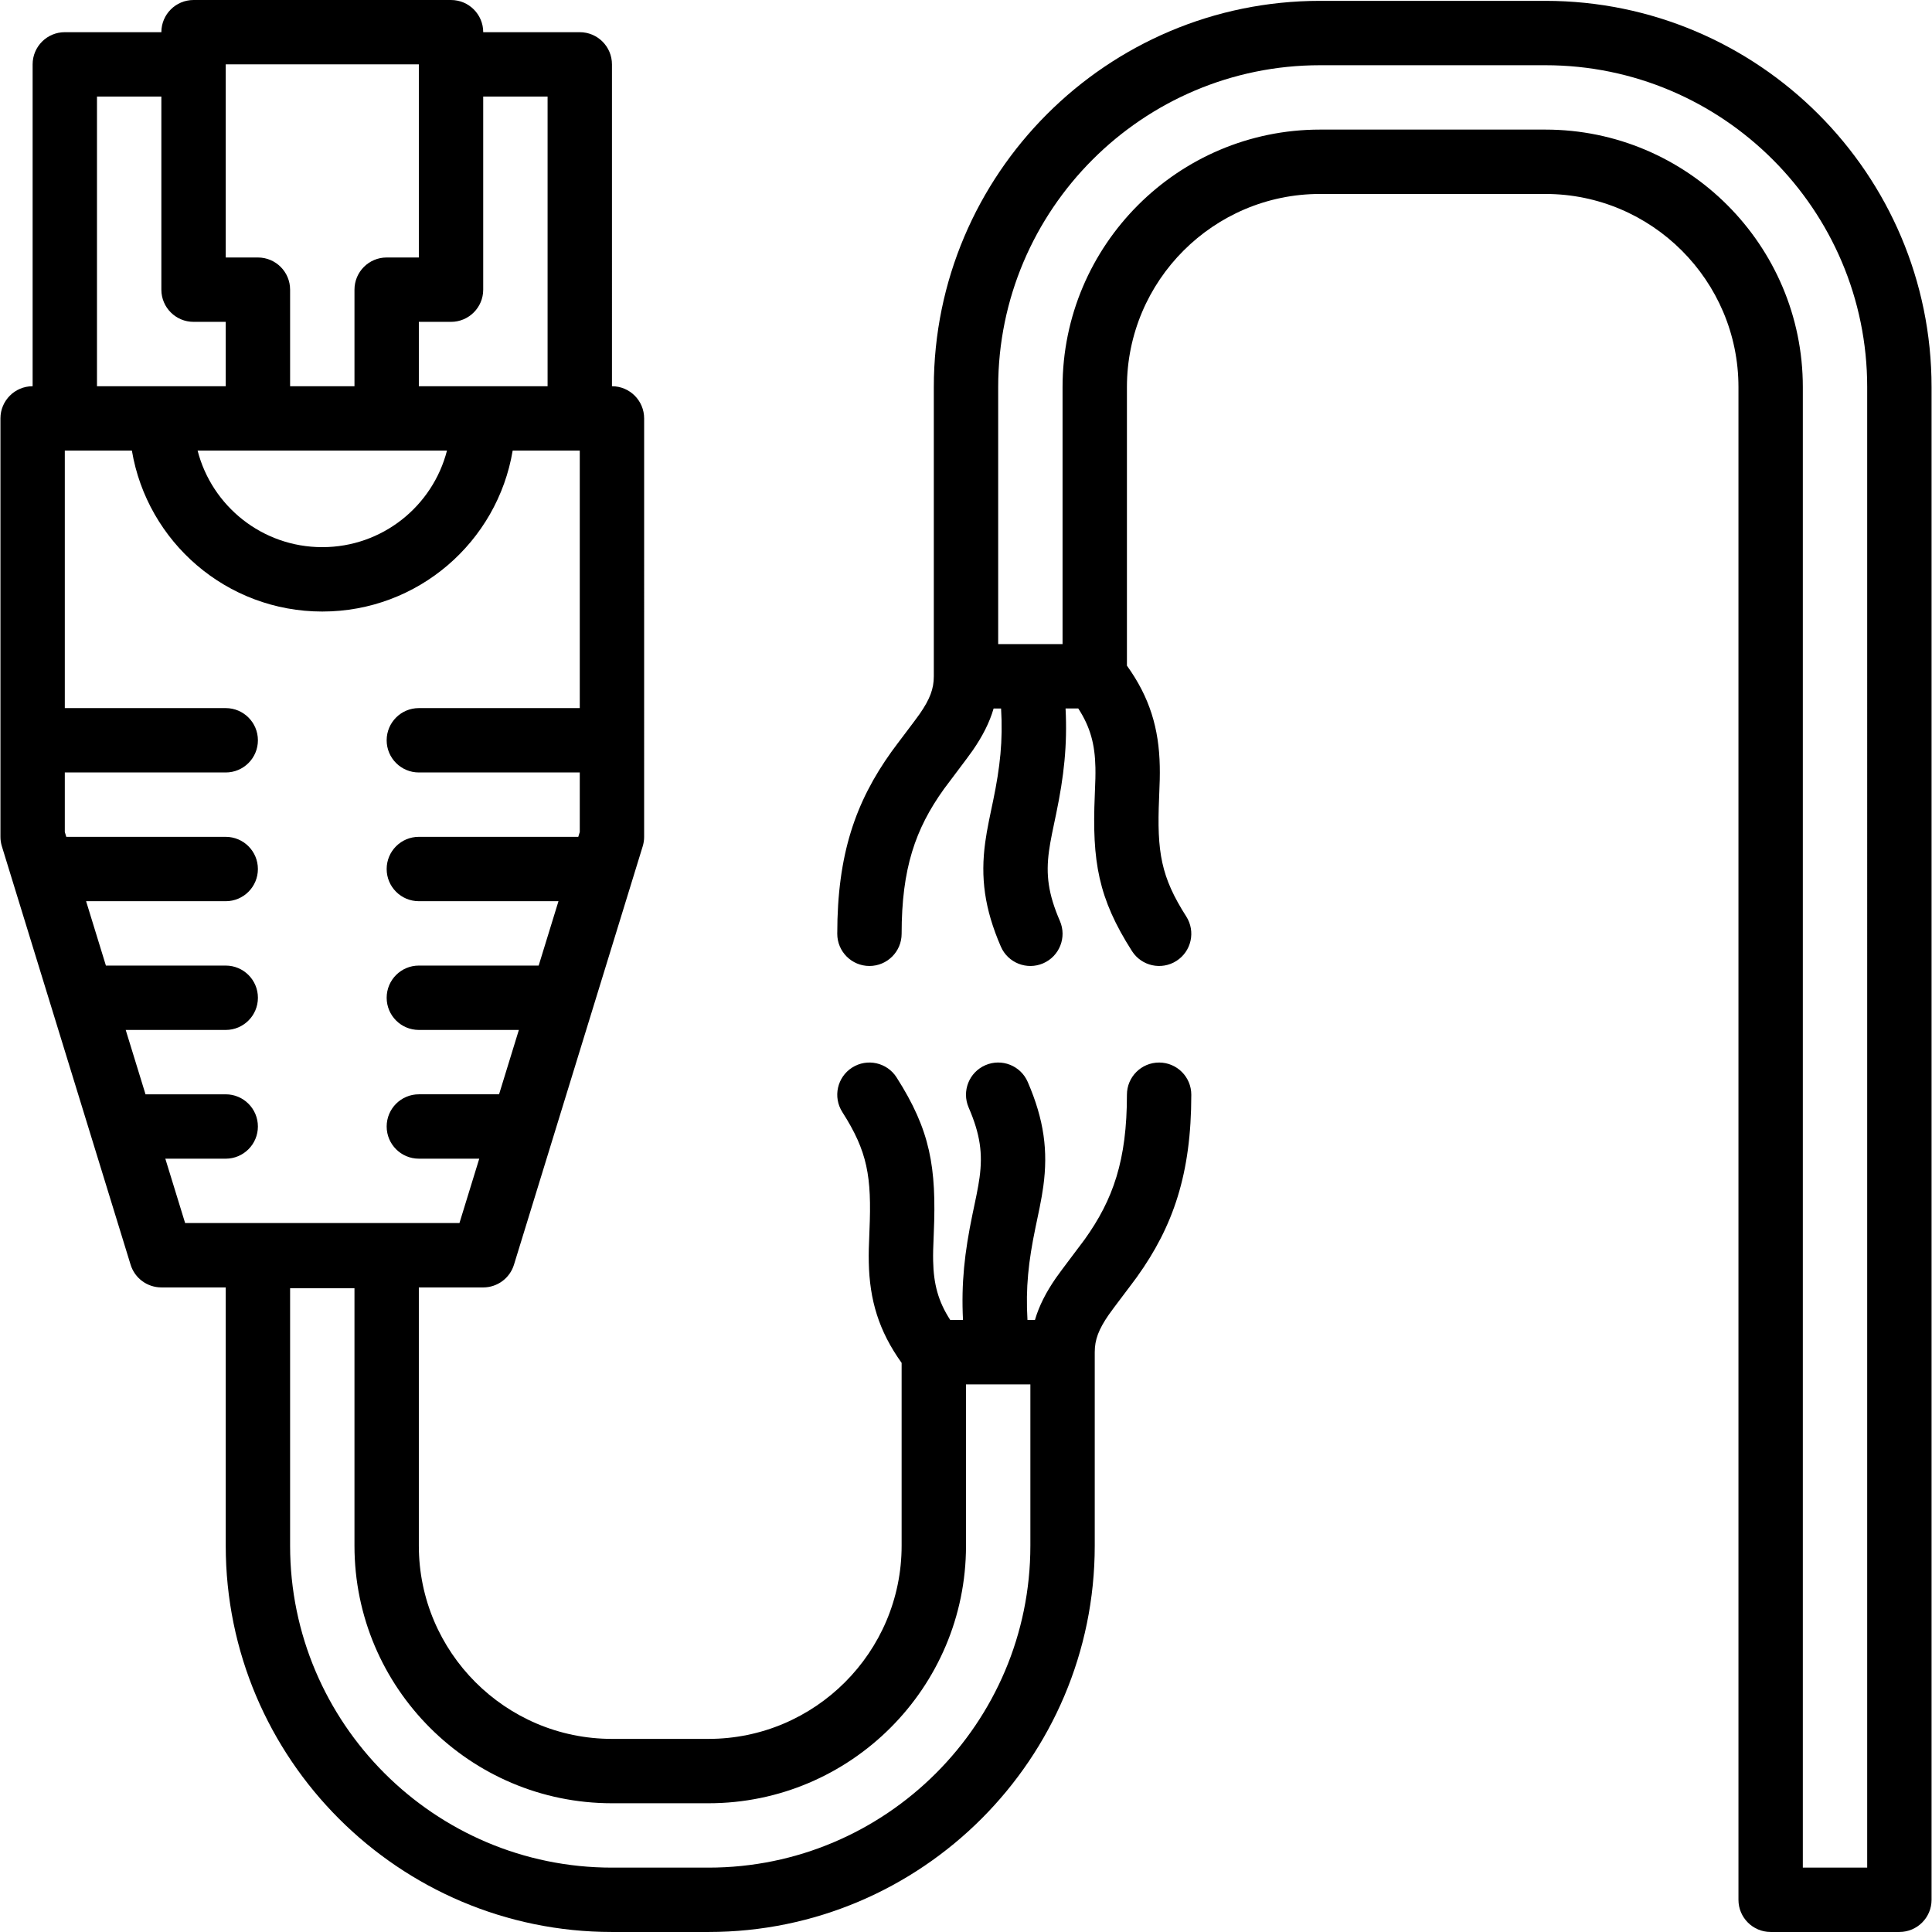 <?xml version="1.0" encoding="iso-8859-1"?>
<!-- Uploaded to: SVG Repo, www.svgrepo.com, Generator: SVG Repo Mixer Tools -->
<svg fill="#000000" height="800px" width="800px" version="1.1" id="Layer_1" xmlns="http://www.w3.org/2000/svg" xmlns:xlink="http://www.w3.org/1999/xlink" 
	 viewBox="0 0 503.831 503.831" xml:space="preserve">
<g>
	<g>
		<g>
			<path d="M302.276,277.09c-4.636,0-8.393,3.758-8.393,8.393c0,17.037-3.577,27.345-11.02,37.735
				c-0.997,1.392-6.163,8.12-7.522,10.089c-2.567,3.719-4.37,7.237-5.449,10.93h-1.944c-0.499-8.43,0.249-15.259,2.081-24.09
				c-0.032,0.156,0.862-4.094,1.099-5.279c0.414-2.068,0.717-3.792,0.949-5.489c1.261-9.208,0.224-17.315-4.065-27.23
				c-1.841-4.255-6.782-6.211-11.036-4.371c-4.255,1.841-6.211,6.782-4.371,11.036c3.051,7.053,3.693,12.067,2.841,18.286
				c-0.18,1.31-0.426,2.715-0.778,4.473c-0.218,1.088-1.092,5.243-1.075,5.162c-2.048,9.869-2.943,17.905-2.459,27.501h-3.32
				c-3.171-4.876-4.344-9.436-4.465-15.379c-0.039-1.915,0.003-3.465,0.166-7.282c0.734-17.223-0.901-26.818-9.704-40.609
				c-2.494-3.907-7.684-5.053-11.591-2.559s-5.053,7.684-2.559,11.591c6.584,10.315,7.683,16.764,7.083,30.863
				c-0.178,4.174-0.226,5.95-0.178,8.338c0.199,9.763,2.584,17.884,8.563,26.213v47.696c0,27.755-22.606,50.361-50.361,50.361
				h-25.18c-27.755,0-50.361-22.606-50.361-50.361v-67.372h16.787c3.685,0,6.939-2.403,8.022-5.925l20.62-67.015
				c0.024-0.075,0.047-0.15,0.07-0.226l12.884-41.874c0.246-0.8,0.371-1.632,0.371-2.468V109.115c0-4.636-3.758-8.393-8.393-8.393
				V16.787c0-4.636-3.758-8.393-8.393-8.393h-25.18c0-4.636-3.758-8.393-8.393-8.393H50.473c-4.636,0-8.393,3.758-8.393,8.393
				h-25.18c-4.636,0-8.393,3.758-8.393,8.393v83.934c-4.636,0-8.393,3.758-8.393,8.393v109.115c0,0.837,0.125,1.669,0.371,2.468
				l2.573,8.361c0.011,0.037,0.022,0.074,0.034,0.111l10.282,33.417c0.019,0.065,0.039,0.131,0.06,0.195l10.302,33.483c0,0,0,0,0,0
				l10.322,33.546c1.084,3.522,4.338,5.925,8.022,5.925h16.787v67.372c0,55.542,45.18,100.721,100.721,100.721h25.18
				c55.542,0,100.721-45.18,100.721-100.721v-50.478c0-3.291,1.029-5.965,3.667-9.788c1.06-1.536,6.103-8.105,7.352-9.848
				c9.412-13.138,14.16-26.822,14.16-47.511C310.669,280.848,306.912,277.09,302.276,277.09z M142.801,25.18v75.541h-16.787h-16.787
				V83.934h8.393c4.636,0,8.393-3.758,8.393-8.393V25.18H142.801z M67.26,117.508h33.574h15.73
				c-3.725,14.483-16.868,25.18-32.517,25.18s-28.791-10.697-32.517-25.18H67.26z M109.227,16.787v50.361h-8.393
				c-4.636,0-8.393,3.758-8.393,8.393v25.18H75.653v-25.18c0-4.636-3.758-8.393-8.393-8.393h-8.393V16.787H109.227z M25.292,25.18
				h16.787v50.361c0,4.636,3.758,8.393,8.393,8.393h8.393v16.787H42.079H25.292V25.18z M43.113,302.164h15.749
				c4.636,0,8.393-3.758,8.393-8.393c0-4.636-3.758-8.393-8.393-8.393H37.948l-5.165-16.787h26.084c4.636,0,8.393-3.758,8.393-8.393
				s-3.758-8.393-8.393-8.393H27.618l-5.165-16.787h36.41c4.636,0,8.393-3.758,8.393-8.393s-3.758-8.393-8.393-8.393H17.287
				l-0.388-1.262v-15.525h41.967c4.636,0,8.393-3.758,8.393-8.393s-3.758-8.393-8.393-8.393H16.899v-67.148h17.496
				c3.996,23.819,24.694,41.967,49.651,41.967c24.957,0,45.655-18.148,49.651-41.967h17.496v67.148h-41.967
				c-4.636,0-8.393,3.758-8.393,8.393s3.758,8.393,8.393,8.393h41.967v15.525l-0.388,1.262h-41.579
				c-4.636,0-8.393,3.758-8.393,8.393s3.758,8.393,8.393,8.393h36.414l-5.165,16.787h-31.248c-4.636,0-8.393,3.758-8.393,8.393
				s3.758,8.393,8.393,8.393h26.083l-5.165,16.787h-20.918c-4.636,0-8.393,3.758-8.393,8.393c0,4.636,3.758,8.393,8.393,8.393
				h15.753l-5.165,16.787H48.278L43.113,302.164z M268.702,403.109c0,46.271-37.664,83.934-83.934,83.934h-25.18
				c-46.271,0-83.934-37.664-83.934-83.934v-67.148H92.44v67.148c0,37.026,30.122,67.148,67.148,67.148h25.18
				c37.026,0,67.148-30.122,67.148-67.148v-42.085h16.787V403.109z"/>
			<path d="M402.997,0.222h-58.754c-55.542,0-100.721,45.18-100.721,100.721v75.424c0,0,0,0.001,0,0.001s0,0.001,0,0.001
				c0,3.291-1.029,5.965-3.667,9.788c-1.06,1.535-6.103,8.105-7.352,9.848c-9.412,13.138-14.161,26.822-14.161,47.511
				c0,4.636,3.758,8.393,8.393,8.393c4.636,0,8.393-3.758,8.393-8.393c0-17.037,3.577-27.345,11.02-37.735
				c0.997-1.392,6.163-8.12,7.522-10.089c2.568-3.72,4.371-7.238,5.45-10.933h1.943c0.5,8.434-0.249,15.265-2.081,24.096
				c0.032-0.153-0.862,4.095-1.099,5.279c-0.414,2.068-0.717,3.792-0.949,5.489c-1.261,9.206-0.223,17.312,4.065,27.226
				c1.841,4.255,6.782,6.211,11.036,4.371s6.211-6.782,4.371-11.036c-3.051-7.052-3.693-12.065-2.841-18.283
				c0.18-1.31,0.426-2.715,0.778-4.473c0.218-1.087,1.092-5.24,1.076-5.162c2.048-9.869,2.944-17.907,2.459-27.507h3.314
				c3.174,4.875,4.349,9.434,4.471,15.376c0.039,1.917-0.003,3.469-0.166,7.291c-0.734,17.223,0.901,26.818,9.705,40.606
				c2.495,3.907,7.684,5.052,11.591,2.557c3.907-2.495,5.052-7.684,2.557-11.591c-6.584-10.311-7.682-16.759-7.082-30.858
				c0.178-4.181,0.227-5.959,0.177-8.351c-0.201-9.757-2.586-17.874-8.563-26.198v-72.65c0-27.76,22.603-50.361,50.361-50.361
				h58.754c27.758,0,50.361,22.601,50.361,50.361v394.492c0,4.636,3.758,8.393,8.393,8.393h33.574c4.636,0,8.393-3.758,8.393-8.393
				V100.943C503.719,45.401,458.539,0.222,402.997,0.222z M486.932,487.041h-16.787V100.943c0-37.031-30.119-67.148-67.148-67.148
				h-58.754c-37.029,0-67.148,30.116-67.148,67.148v67.03h-16.787v-67.03c0-46.271,37.664-83.934,83.934-83.934h58.754
				c46.271,0,83.934,37.664,83.934,83.934V487.041z"/>
		</g>
	</g>
</g>
</svg>